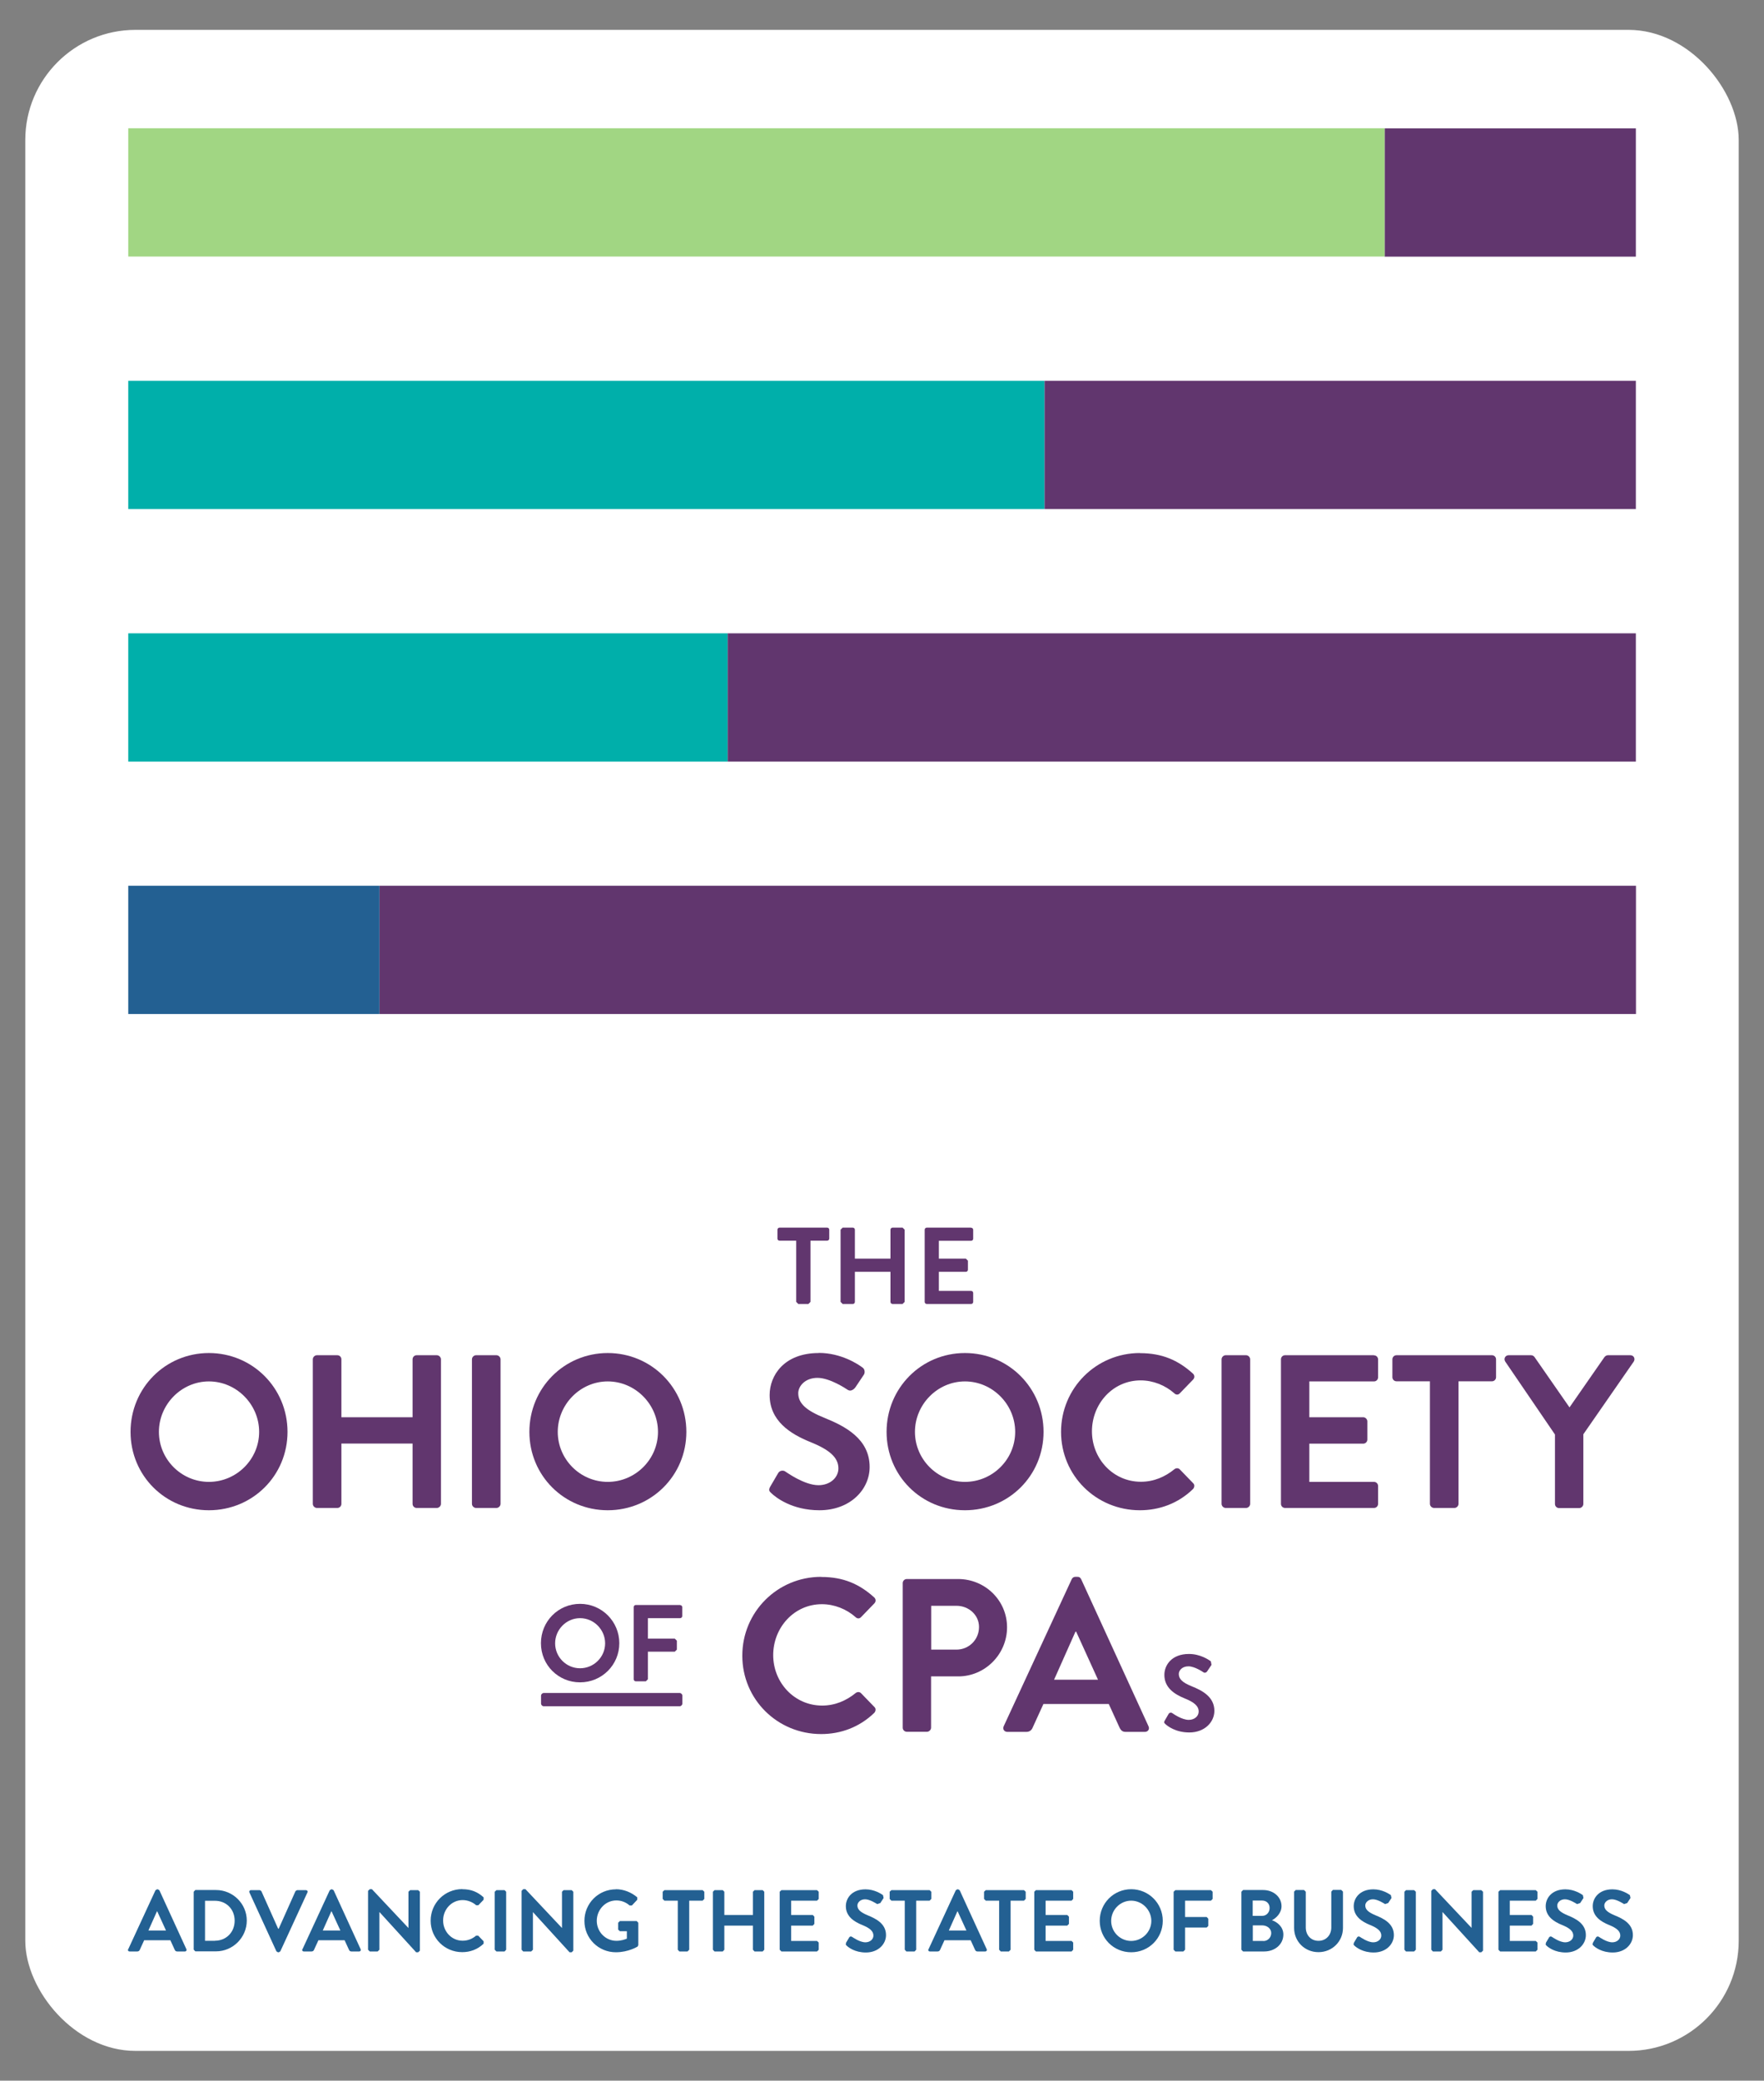 <?xml version="1.0" encoding="UTF-8"?>
<svg id="Layer_1" data-name="Layer 1" xmlns="http://www.w3.org/2000/svg" viewBox="0 0 154.18 181.84">
  <rect x="0" y="0" width="154.18" height="181.84" fill="#808080" stroke="none"/>
  <defs>
    <style>
      .cls-1 {
        fill: #236092;
      }

      .cls-2 {
        fill: #fff;
      }

      .cls-3 {
        fill: #61366e;
      }

      .cls-4 {
        fill: #00afaa;
      }

      .cls-5 {
        fill: #a1d683;
      }
    </style>
  </defs>
  <rect class="cls-2" x="2.21" y="2.61" width="149.76" height="176.63" rx="9.63" ry="9.63"/>
  <g>
    <path class="cls-1" d="M14.51,168.72l-.77-1.68h-.02l-.75,1.68h1.54ZM11.21,170.35l2.38-5.15.13-.08h.08l.13.08,2.36,5.15c.05.1-.02.2-.13.2h-.67c-.12,0-.17-.05-.22-.15l-.38-.83h-2.29l-.38.83c-.03.08-.1.15-.22.15h-.67c-.12,0-.18-.1-.13-.2"/>
    <path class="cls-1" d="M18.79,169.61c.99,0,1.72-.75,1.72-1.75s-.73-1.74-1.72-1.74h-.87v3.5h.87ZM16.93,165.33l.14-.15h1.81c1.48,0,2.69,1.2,2.69,2.67s-1.21,2.69-2.69,2.69h-1.81l-.14-.15v-5.07Z"/>
    <path class="cls-1" d="M21.8,165.39c-.04-.1.02-.2.13-.2h.78l.13.08,1.47,3.29h.05l1.47-3.29.13-.08h.78c.11,0,.18.1.13.2l-2.37,5.15-.13.08h-.08l-.13-.08-2.36-5.15Z"/>
    <path class="cls-1" d="M29.75,168.72l-.77-1.68h-.02l-.75,1.68h1.54ZM26.44,170.35l2.38-5.15.13-.08h.08l.13.08,2.36,5.15c.05.1-.02.2-.13.2h-.67c-.12,0-.17-.05-.22-.15l-.38-.83h-2.29l-.38.83c-.03.08-.1.15-.22.15h-.67c-.12,0-.18-.1-.13-.2"/>
    <polygon class="cls-1" points="32.17 165.25 32.32 165.11 32.51 165.11 35.69 168.49 35.7 168.49 35.7 165.33 35.85 165.19 36.55 165.19 36.7 165.33 36.7 170.48 36.55 170.62 36.37 170.62 33.17 167.11 33.16 167.11 33.16 170.4 33.01 170.55 32.32 170.55 32.17 170.4 32.17 165.25"/>
    <path class="cls-1" d="M40.42,165.11c.77,0,1.33.24,1.85.71v.21s-.46.48-.46.48h-.19c-.32-.28-.75-.45-1.18-.45-.98,0-1.71.82-1.71,1.78s.73,1.77,1.71,1.77c.46,0,.85-.17,1.17-.44h.19l.47.49v.21c-.53.51-1.19.74-1.87.74-1.53,0-2.76-1.22-2.76-2.75s1.23-2.76,2.76-2.76"/>
    <polygon class="cls-1" points="43.39 165.19 43.24 165.33 43.24 170.4 43.39 170.55 44.1 170.55 44.24 170.4 44.24 165.33 44.1 165.19 43.39 165.19"/>
    <polygon class="cls-1" points="45.59 165.25 45.73 165.11 45.93 165.11 49.11 168.49 49.12 168.49 49.12 165.33 49.26 165.19 49.97 165.19 50.11 165.33 50.11 170.48 49.97 170.62 49.78 170.62 46.58 167.11 46.58 167.11 46.58 170.4 46.43 170.55 45.73 170.55 45.59 170.4 45.59 165.25"/>
    <path class="cls-1" d="M53.83,165.11c.69,0,1.35.27,1.87.71v.21s-.47.5-.47.5h-.2c-.33-.29-.73-.44-1.16-.44-.96,0-1.71.82-1.71,1.78s.76,1.75,1.72,1.75c.43,0,.76-.13.91-.19v-.65h-.61l-.15-.14v-.6l.15-.15h1.47l.14.15v1.96l-.06.12s-.79.5-1.9.5c-1.52,0-2.75-1.21-2.75-2.74s1.22-2.76,2.75-2.76"/>
    <polygon class="cls-1" points="59.24 166.11 58.07 166.11 57.92 165.96 57.92 165.33 58.07 165.19 61.41 165.19 61.56 165.33 61.56 165.96 61.41 166.11 60.24 166.11 60.24 170.4 60.09 170.55 59.38 170.55 59.24 170.4 59.24 166.11"/>
    <polygon class="cls-1" points="62.31 165.33 62.45 165.19 63.17 165.19 63.31 165.33 63.31 167.36 65.81 167.36 65.81 165.33 65.95 165.19 66.66 165.19 66.8 165.33 66.8 170.4 66.66 170.55 65.95 170.55 65.81 170.4 65.81 168.29 63.31 168.29 63.31 170.4 63.17 170.55 62.45 170.55 62.31 170.4 62.31 165.33"/>
    <polygon class="cls-1" points="68.15 165.33 68.3 165.19 71.41 165.19 71.56 165.33 71.56 165.96 71.41 166.11 69.15 166.11 69.15 167.36 71.04 167.36 71.18 167.51 71.18 168.14 71.04 168.29 69.15 168.29 69.15 169.63 71.41 169.63 71.56 169.77 71.56 170.4 71.41 170.55 68.3 170.55 68.15 170.4 68.15 165.33"/>
    <path class="cls-1" d="M73.94,169.8l.28-.47c.06-.11.19-.11.26-.05.04.02.66.47,1.16.47.4,0,.7-.26.7-.59,0-.39-.33-.66-.97-.92-.72-.29-1.44-.75-1.44-1.65,0-.68.51-1.47,1.72-1.47.78,0,1.38.4,1.53.51l.05.25-.29.44-.27.09c-.06-.04-.64-.42-1.06-.42s-.67.29-.67.54c0,.36.28.6.9.86.74.3,1.6.74,1.6,1.73,0,.79-.68,1.52-1.76,1.52-.96,0-1.53-.45-1.68-.6-.07-.07-.11-.11-.04-.23"/>
    <polygon class="cls-1" points="79.08 166.11 77.91 166.11 77.76 165.96 77.76 165.33 77.91 165.19 81.25 165.19 81.4 165.33 81.4 165.96 81.25 166.11 80.08 166.11 80.08 170.4 79.94 170.55 79.22 170.55 79.08 170.4 79.08 166.11"/>
    <path class="cls-1" d="M84.47,168.72l-.77-1.68h-.02l-.75,1.68h1.54ZM81.16,170.35l2.38-5.15.13-.08h.08l.13.08,2.36,5.15c.05.1-.02.2-.13.2h-.67c-.12,0-.17-.05-.22-.15l-.38-.83h-2.29l-.38.83c-.03.08-.1.15-.22.15h-.67c-.12,0-.18-.1-.13-.2"/>
    <polygon class="cls-1" points="87.33 166.11 86.16 166.11 86.01 165.96 86.01 165.33 86.16 165.19 89.5 165.19 89.65 165.33 89.65 165.96 89.5 166.11 88.33 166.11 88.33 170.4 88.18 170.55 87.47 170.55 87.33 170.4 87.33 166.11"/>
    <polygon class="cls-1" points="90.4 165.33 90.54 165.19 93.66 165.19 93.8 165.33 93.8 165.96 93.66 166.11 91.39 166.11 91.39 167.36 93.28 167.36 93.43 167.51 93.43 168.14 93.28 168.29 91.39 168.29 91.39 169.63 93.66 169.63 93.8 169.77 93.8 170.4 93.66 170.55 90.54 170.55 90.4 170.4 90.4 165.33"/>
    <path class="cls-1" d="M98.87,169.63c.96,0,1.76-.79,1.76-1.75s-.8-1.77-1.76-1.77-1.75.8-1.75,1.77.79,1.75,1.75,1.75M98.87,165.11c1.53,0,2.76,1.23,2.76,2.76s-1.22,2.75-2.76,2.75-2.75-1.22-2.75-2.75,1.22-2.76,2.75-2.76"/>
    <polygon class="cls-1" points="102.58 165.33 102.73 165.19 105.84 165.19 105.99 165.33 105.99 165.96 105.84 166.11 103.58 166.11 103.58 167.54 105.47 167.54 105.61 167.69 105.61 168.32 105.47 168.46 103.58 168.46 103.58 170.4 103.43 170.55 102.73 170.55 102.58 170.4 102.58 165.33"/>
    <path class="cls-1" d="M110.42,169.64c.38,0,.69-.3.69-.7s-.38-.67-.78-.67h-.83v1.36h.93ZM110.31,167.44c.39,0,.66-.31.66-.69s-.27-.65-.66-.65h-.82v1.34h.82ZM108.5,165.33l.15-.15h1.75c.91,0,1.61.61,1.61,1.42,0,.59-.48,1.05-.84,1.22.41.13,1,.54,1,1.25,0,.86-.74,1.48-1.67,1.48h-1.85l-.15-.15v-5.07Z"/>
    <path class="cls-1" d="M113.1,165.33l.15-.15h.73l.15.15v3.13c0,.65.44,1.16,1.11,1.16s1.12-.51,1.12-1.16v-3.14l.14-.15h.73l.15.15v3.18c0,1.16-.93,2.11-2.14,2.11s-2.13-.94-2.13-2.11v-3.18Z"/>
    <path class="cls-1" d="M118.33,169.8l.28-.47c.06-.11.19-.11.26-.05.04.02.66.47,1.16.47.4,0,.7-.26.7-.59,0-.39-.33-.66-.97-.92-.72-.29-1.44-.75-1.44-1.65,0-.68.51-1.47,1.72-1.47.78,0,1.38.4,1.53.51l.05.25-.29.44-.27.09c-.06-.04-.64-.42-1.06-.42s-.67.29-.67.54c0,.36.28.6.9.86.74.3,1.6.74,1.6,1.73,0,.79-.68,1.52-1.76,1.52-.97,0-1.53-.45-1.69-.6-.07-.07-.11-.11-.04-.23"/>
    <polygon class="cls-1" points="122.89 165.19 122.75 165.33 122.75 170.4 122.89 170.55 123.6 170.55 123.75 170.4 123.75 165.33 123.6 165.19 122.89 165.19"/>
    <polygon class="cls-1" points="125.1 165.25 125.24 165.11 125.43 165.11 128.62 168.49 128.62 168.49 128.62 165.33 128.77 165.19 129.47 165.19 129.62 165.33 129.62 170.48 129.47 170.62 129.29 170.62 126.09 167.11 126.08 167.11 126.08 170.4 125.94 170.55 125.24 170.55 125.1 170.4 125.1 165.25"/>
    <polygon class="cls-1" points="130.97 165.33 131.12 165.19 134.23 165.19 134.38 165.33 134.38 165.96 134.23 166.11 131.96 166.11 131.96 167.36 133.86 167.36 134 167.51 134 168.14 133.86 168.29 131.96 168.29 131.96 169.63 134.23 169.63 134.38 169.77 134.38 170.4 134.23 170.55 131.12 170.55 130.97 170.4 130.97 165.33"/>
    <path class="cls-1" d="M135.11,169.8l.28-.47c.06-.11.19-.11.26-.05.04.02.66.47,1.16.47.4,0,.7-.26.7-.59,0-.39-.33-.66-.97-.92-.72-.29-1.44-.75-1.44-1.65,0-.68.51-1.47,1.72-1.47.78,0,1.38.4,1.53.51l.05.25-.29.44-.27.09c-.06-.04-.64-.42-1.06-.42s-.67.29-.67.54c0,.36.28.6.9.86.74.3,1.6.74,1.6,1.73,0,.79-.68,1.52-1.76,1.52-.96,0-1.53-.45-1.68-.6-.07-.07-.11-.11-.04-.23"/>
    <path class="cls-1" d="M139.22,169.8l.28-.47c.06-.11.19-.11.26-.05.04.02.66.47,1.16.47.4,0,.7-.26.7-.59,0-.39-.33-.66-.97-.92-.72-.29-1.44-.75-1.44-1.65,0-.68.51-1.47,1.72-1.47.78,0,1.38.4,1.53.51l.05.25-.29.44-.27.09c-.06-.04-.64-.42-1.06-.42s-.67.29-.67.54c0,.36.28.6.9.86.74.3,1.6.74,1.6,1.73,0,.79-.68,1.52-1.76,1.52-.97,0-1.53-.45-1.69-.6-.07-.07-.11-.11-.04-.23"/>
    <rect class="cls-4" x="11.21" y="55.35" width="52.39" height="11.21"/>
    <rect class="cls-4" x="11.21" y="33.28" width="80.09" height="11.21"/>
    <rect class="cls-3" x="63.6" y="55.35" width="79.38" height="11.21"/>
    <rect class="cls-3" x="91.3" y="33.28" width="51.68" height="11.21"/>
    <rect class="cls-3" x="121.02" y="11.22" width="21.96" height="11.21"/>
    <rect class="cls-3" x="33.18" y="77.41" width="109.81" height="11.21"/>
    <rect class="cls-1" x="11.21" y="77.41" width="21.96" height="11.21"/>
    <rect class="cls-5" x="11.21" y="11.21" width="109.81" height="11.21"/>
    <path class="cls-3" d="M72.3,107.29h-4.17c-.1,0-.18.09-.18.18v.78c0,.1.08.18.18.18h1.46v5.35l.18.18h.89l.18-.18v-5.35h1.46c.1,0,.18-.09.18-.18v-.78c0-.1-.08-.18-.18-.18"/>
    <path class="cls-3" d="M78.89,107.29h-.88c-.1,0-.18.09-.18.18v2.53h-3.11v-2.53c0-.1-.08-.18-.18-.18h-.89l-.18.18v6.31l.18.18h.89c.11,0,.18-.08.18-.18v-2.63h3.11v2.63c0,.1.08.18.18.18h.88l.18-.18v-6.31l-.18-.18Z"/>
    <path class="cls-3" d="M84.88,107.29h-3.88c-.1,0-.18.09-.18.18v6.31c0,.1.08.18.18.18h3.88c.11,0,.18-.08.18-.18v-.78c0-.1-.08-.18-.18-.18h-2.82v-1.67h2.36c.1,0,.18-.08.18-.18v-.79l-.18-.18h-2.36v-1.56h2.82c.11,0,.18-.09.18-.18v-.78c0-.1-.08-.18-.18-.18"/>
    <path class="cls-3" d="M18.26,118.25c-3.82,0-6.85,3.07-6.85,6.89s3.03,6.85,6.85,6.85,6.87-3.03,6.87-6.85-3.05-6.89-6.87-6.89M18.26,129.51c-2.41,0-4.37-1.97-4.37-4.37s1.97-4.41,4.37-4.41,4.39,2,4.39,4.41-1.99,4.37-4.39,4.37"/>
    <path class="cls-3" d="M38.18,118.44h-1.76c-.21,0-.36.17-.36.36v5.06h-6.22v-5.06c0-.19-.15-.36-.36-.36h-1.78c-.19,0-.36.17-.36.36v12.63c0,.19.17.36.36.36h1.78c.21,0,.36-.17.36-.36v-5.27h6.22v5.27c0,.19.15.36.36.36h1.76c.19,0,.36-.17.36-.36v-12.63c0-.19-.17-.36-.36-.36"/>
    <path class="cls-3" d="M43.39,118.44h-1.78c-.19,0-.36.17-.36.36v12.63c0,.19.17.36.36.36h1.78c.19,0,.36-.17.36-.36v-12.63c0-.19-.17-.36-.36-.36"/>
    <path class="cls-3" d="M53.12,118.25c-3.82,0-6.85,3.07-6.85,6.89s3.04,6.85,6.85,6.85,6.87-3.03,6.87-6.85-3.05-6.89-6.87-6.89M53.12,129.51c-2.41,0-4.37-1.97-4.37-4.37s1.97-4.41,4.37-4.41,4.39,2,4.39,4.41-1.99,4.37-4.39,4.37"/>
    <path class="cls-3" d="M71.56,118.25c-3.04,0-4.29,1.97-4.29,3.67,0,2.25,1.79,3.4,3.59,4.12,1.6.65,2.42,1.32,2.42,2.29,0,.82-.74,1.47-1.74,1.47-1.24,0-2.79-1.13-2.88-1.18-.07-.06-.17-.09-.27-.09-.14,0-.29.06-.38.22l-.69,1.18c-.17.31-.08.4.1.57.38.36,1.79,1.49,4.2,1.49,2.69,0,4.39-1.81,4.39-3.78,0-2.46-2.14-3.57-3.99-4.31-1.54-.63-2.25-1.24-2.25-2.14,0-.61.59-1.34,1.68-1.34s2.5.95,2.65,1.05c.06.04.13.06.2.06.18,0,.36-.13.47-.29l.73-1.09c.13-.19.08-.51-.11-.63-.38-.29-1.87-1.28-3.82-1.28"/>
    <path class="cls-3" d="M84.34,118.25c-3.82,0-6.85,3.07-6.85,6.89s3.03,6.85,6.85,6.85,6.87-3.03,6.87-6.85-3.05-6.89-6.87-6.89M84.34,129.51c-2.41,0-4.37-1.97-4.37-4.37s1.97-4.41,4.37-4.41,4.39,2,4.39,4.41-1.98,4.37-4.39,4.37"/>
    <path class="cls-3" d="M99.63,118.25c-3.82,0-6.89,3.07-6.89,6.89s3.07,6.85,6.89,6.85c1.7,0,3.34-.59,4.64-1.85.13-.13.17-.38.02-.51l-1.18-1.22c-.06-.06-.14-.09-.23-.09-.08,0-.17.03-.24.09-.8.65-1.78,1.09-2.92,1.09-2.44,0-4.28-2.02-4.28-4.41s1.81-4.45,4.26-4.45c1.07,0,2.14.42,2.94,1.13.08.08.16.11.25.11s.16-.04.23-.11l1.16-1.2c.15-.15.15-.38-.02-.53-1.3-1.17-2.69-1.78-4.62-1.78"/>
    <path class="cls-3" d="M108.91,118.44h-1.78c-.19,0-.36.17-.36.36v12.63c0,.19.17.36.36.36h1.78c.19,0,.36-.17.36-.36v-12.63c0-.19-.17-.36-.36-.36"/>
    <path class="cls-3" d="M120.09,118.44h-7.77c-.21,0-.36.17-.36.36v12.63c0,.19.15.36.36.36h7.77c.21,0,.36-.17.36-.36v-1.56c0-.19-.15-.36-.36-.36h-5.65v-3.34h4.71c.19,0,.36-.15.36-.36v-1.59c0-.19-.17-.36-.36-.36h-4.71v-3.13h5.65c.21,0,.36-.17.36-.36v-1.56c0-.19-.15-.36-.36-.36"/>
    <path class="cls-3" d="M130.4,118.44h-8.34c-.21,0-.36.17-.36.36v1.56c0,.19.15.36.36.36h2.92v10.71c0,.19.17.36.36.36h1.78c.19,0,.36-.17.36-.36v-10.71h2.92c.21,0,.36-.17.36-.36v-1.56c0-.19-.15-.36-.36-.36"/>
    <path class="cls-3" d="M142.51,118.44h-1.97c-.15,0-.25.1-.31.17l-3.05,4.39-3.05-4.39c-.06-.08-.15-.17-.31-.17h-1.95c-.31,0-.46.31-.31.55l4.35,6.38v6.07c0,.19.15.36.36.36h1.76c.19,0,.36-.17.36-.36v-6.09l4.41-6.36c.15-.25,0-.55-.31-.55"/>
    <path class="cls-3" d="M50.7,140.17c-1.91,0-3.42,1.53-3.42,3.44s1.52,3.42,3.42,3.42,3.43-1.52,3.43-3.42-1.53-3.44-3.43-3.44M50.7,145.8c-1.2,0-2.18-.98-2.18-2.18s.98-2.2,2.18-2.2,2.19,1,2.19,2.2-.99,2.18-2.19,2.18"/>
    <path class="cls-3" d="M59.45,140.27h-3.88c-.11,0-.18.09-.18.18v6.31c0,.1.08.18.18.18h.88l.18-.18v-2.41h2.35l.18-.18v-.78l-.18-.18h-2.35v-1.79h2.82c.1,0,.18-.09.18-.18v-.78c0-.1-.08-.18-.18-.18"/>
    <path class="cls-3" d="M71.77,137.81c-3.82,0-6.89,3.07-6.89,6.89s3.07,6.85,6.89,6.85c1.7,0,3.34-.59,4.64-1.85.13-.13.17-.38.02-.51l-1.18-1.22c-.06-.06-.14-.09-.23-.09-.08,0-.17.03-.24.09-.8.65-1.78,1.09-2.92,1.09-2.44,0-4.28-2.02-4.28-4.41s1.81-4.45,4.26-4.45c1.07,0,2.14.42,2.94,1.13.08.08.16.11.25.11s.16-.04.23-.11l1.16-1.2c.15-.15.15-.38-.02-.53-1.3-1.17-2.69-1.78-4.62-1.78"/>
    <path class="cls-3" d="M83.75,138h-4.49c-.21,0-.36.17-.36.36v12.63c0,.19.15.36.36.36h1.76c.19,0,.36-.17.36-.36v-4.48h2.38c2.33,0,4.26-1.93,4.26-4.29s-1.93-4.22-4.28-4.22M81.39,144.18v-3.84h2.21c1.07,0,1.97.8,1.97,1.85,0,1.13-.9,1.98-1.97,1.98h-2.21Z"/>
    <path class="cls-3" d="M94.18,137.81h-.19c-.17,0-.27.1-.32.21l-5.94,12.84c-.12.25.04.5.32.5h1.66c.31,0,.48-.19.55-.38l.94-2.06h5.71l.94,2.06c.13.27.27.38.55.38h1.66c.29,0,.44-.25.32-.5l-5.88-12.84c-.06-.11-.13-.21-.32-.21M92.13,146.8l1.87-4.2h.06l1.91,4.2h-3.84Z"/>
    <path class="cls-3" d="M103.92,144.55c-1.52,0-2.15.98-2.15,1.83,0,1.13.9,1.7,1.79,2.06.8.32,1.21.66,1.21,1.14,0,.41-.37.73-.87.73-.62,0-1.39-.56-1.44-.59-.04-.03-.08-.04-.13-.04-.07,0-.14.03-.19.11l-.34.59c-.09.15-.04.2.05.29.19.18.9.74,2.1.74,1.35,0,2.19-.91,2.19-1.89,0-1.23-1.07-1.78-1.99-2.15-.77-.31-1.12-.62-1.12-1.07,0-.31.29-.67.84-.67s1.25.48,1.33.53c.03.02.06.03.1.03.09,0,.18-.06.23-.15l.36-.54-.06-.31c-.19-.14-.93-.64-1.91-.64"/>
    <path class="cls-3" d="M59.4,147.96h-11.87c-.13,0-.24.11-.24.24v.68c0,.13.11.24.24.24h11.87c.13,0,.24-.11.24-.24v-.68c0-.13-.11-.24-.24-.24"/>
  </g>
</svg>